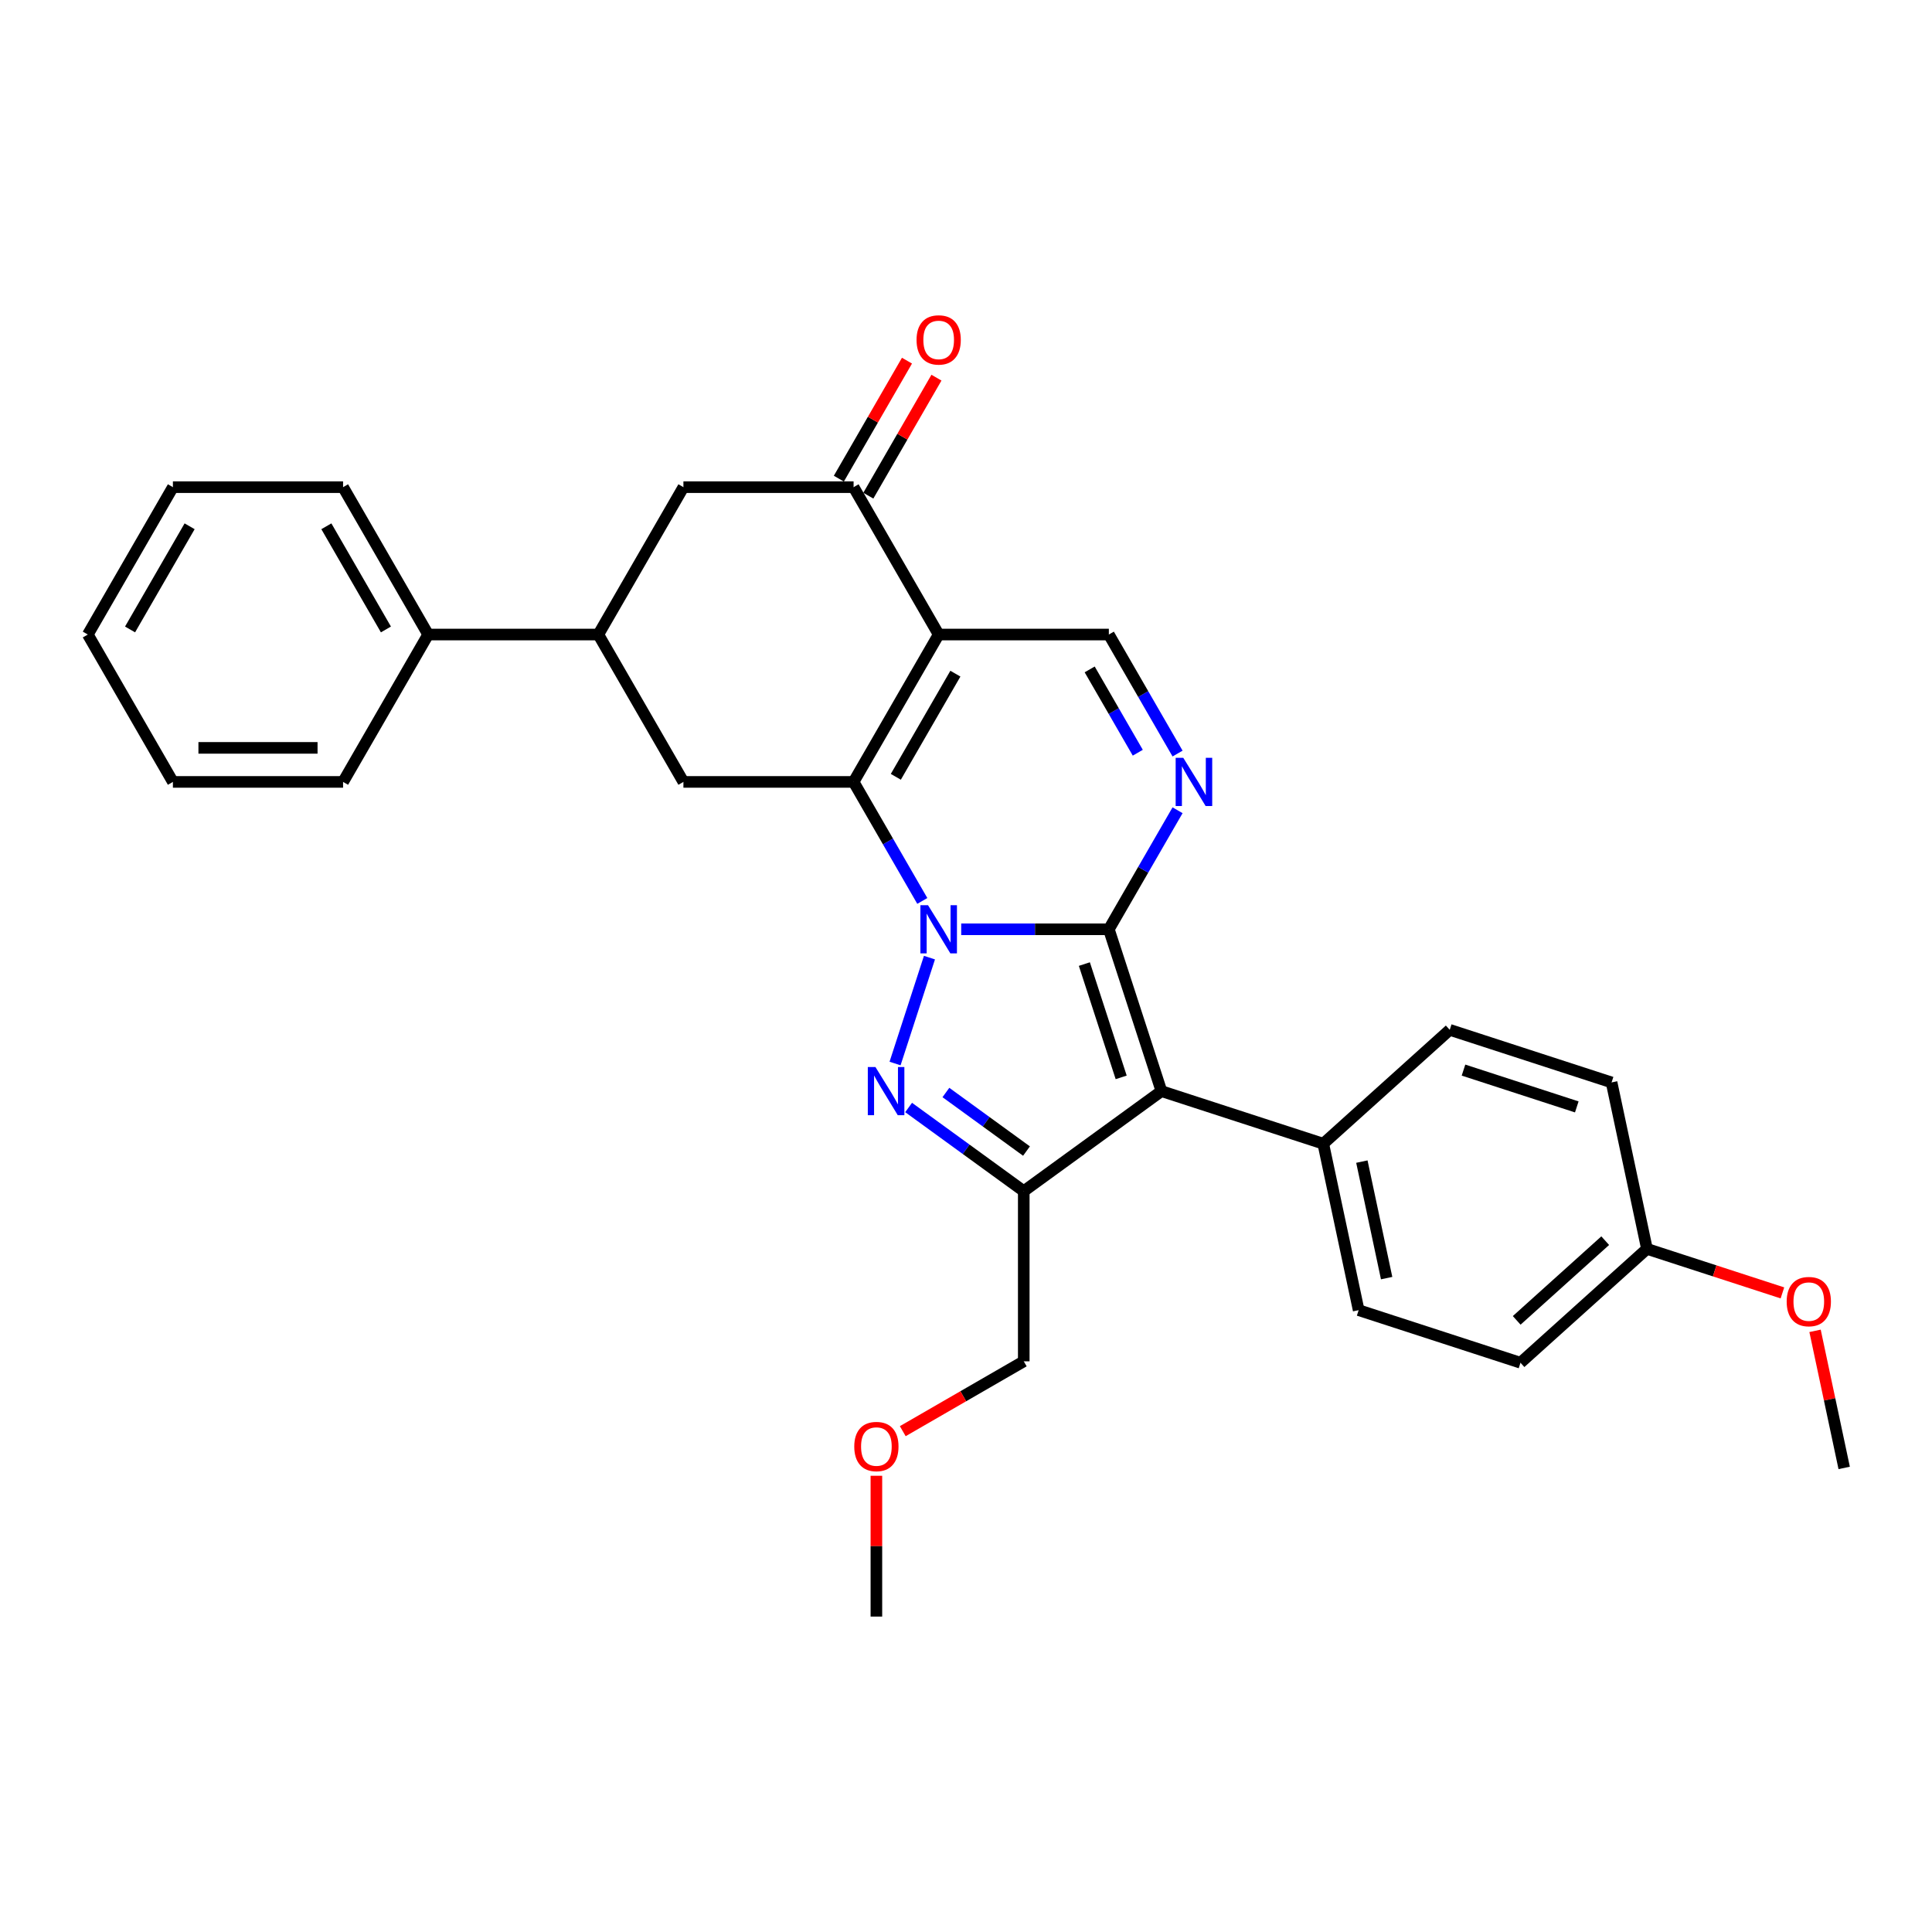 <?xml version='1.0' encoding='iso-8859-1'?>
<svg version='1.1' baseProfile='full'
              xmlns='http://www.w3.org/2000/svg'
                      xmlns:rdkit='http://www.rdkit.org/xml'
                      xmlns:xlink='http://www.w3.org/1999/xlink'
                  xml:space='preserve'
width='1000px' height='1000px' viewBox='0 0 1000 1000'>
<!-- END OF HEADER -->
<rect style='opacity:1.0;fill:#FFFFFF;stroke:none' width='1000' height='1000' x='0' y='0'> </rect>
<path class='bond-0' d='M 497.518,480.995 L 535.727,480.995' style='fill:none;fill-rule:evenodd;stroke:#0000FF;stroke-width:6px;stroke-linecap:butt;stroke-linejoin:miter;stroke-opacity:1' />
<path class='bond-0' d='M 535.727,480.995 L 573.937,480.995' style='fill:none;fill-rule:evenodd;stroke:#000000;stroke-width:6px;stroke-linecap:butt;stroke-linejoin:miter;stroke-opacity:1' />
<path class='bond-1' d='M 477.384,466.321 L 459.6,435.518' style='fill:none;fill-rule:evenodd;stroke:#0000FF;stroke-width:6px;stroke-linecap:butt;stroke-linejoin:miter;stroke-opacity:1' />
<path class='bond-1' d='M 459.6,435.518 L 441.816,404.715' style='fill:none;fill-rule:evenodd;stroke:#000000;stroke-width:6px;stroke-linecap:butt;stroke-linejoin:miter;stroke-opacity:1' />
<path class='bond-2' d='M 481.088,495.669 L 463.281,550.476' style='fill:none;fill-rule:evenodd;stroke:#0000FF;stroke-width:6px;stroke-linecap:butt;stroke-linejoin:miter;stroke-opacity:1' />
<path class='bond-3' d='M 573.937,480.995 L 601.155,564.764' style='fill:none;fill-rule:evenodd;stroke:#000000;stroke-width:6px;stroke-linecap:butt;stroke-linejoin:miter;stroke-opacity:1' />
<path class='bond-3' d='M 561.266,499.004 L 580.318,557.643' style='fill:none;fill-rule:evenodd;stroke:#000000;stroke-width:6px;stroke-linecap:butt;stroke-linejoin:miter;stroke-opacity:1' />
<path class='bond-6' d='M 573.937,480.995 L 591.721,450.192' style='fill:none;fill-rule:evenodd;stroke:#000000;stroke-width:6px;stroke-linecap:butt;stroke-linejoin:miter;stroke-opacity:1' />
<path class='bond-6' d='M 591.721,450.192 L 609.505,419.389' style='fill:none;fill-rule:evenodd;stroke:#0000FF;stroke-width:6px;stroke-linecap:butt;stroke-linejoin:miter;stroke-opacity:1' />
<path class='bond-4' d='M 441.816,404.715 L 485.856,328.435' style='fill:none;fill-rule:evenodd;stroke:#000000;stroke-width:6px;stroke-linecap:butt;stroke-linejoin:miter;stroke-opacity:1' />
<path class='bond-4' d='M 463.678,402.081 L 494.506,348.685' style='fill:none;fill-rule:evenodd;stroke:#000000;stroke-width:6px;stroke-linecap:butt;stroke-linejoin:miter;stroke-opacity:1' />
<path class='bond-9' d='M 441.816,404.715 L 353.736,404.715' style='fill:none;fill-rule:evenodd;stroke:#000000;stroke-width:6px;stroke-linecap:butt;stroke-linejoin:miter;stroke-opacity:1' />
<path class='bond-5' d='M 470.3,573.237 L 500.098,594.887' style='fill:none;fill-rule:evenodd;stroke:#0000FF;stroke-width:6px;stroke-linecap:butt;stroke-linejoin:miter;stroke-opacity:1' />
<path class='bond-5' d='M 500.098,594.887 L 529.896,616.537' style='fill:none;fill-rule:evenodd;stroke:#000000;stroke-width:6px;stroke-linecap:butt;stroke-linejoin:miter;stroke-opacity:1' />
<path class='bond-5' d='M 489.594,565.48 L 510.453,580.635' style='fill:none;fill-rule:evenodd;stroke:#0000FF;stroke-width:6px;stroke-linecap:butt;stroke-linejoin:miter;stroke-opacity:1' />
<path class='bond-5' d='M 510.453,580.635 L 531.311,595.79' style='fill:none;fill-rule:evenodd;stroke:#000000;stroke-width:6px;stroke-linecap:butt;stroke-linejoin:miter;stroke-opacity:1' />
<path class='bond-12' d='M 601.155,564.764 L 684.924,591.983' style='fill:none;fill-rule:evenodd;stroke:#000000;stroke-width:6px;stroke-linecap:butt;stroke-linejoin:miter;stroke-opacity:1' />
<path class='bond-30' d='M 601.155,564.764 L 529.896,616.537' style='fill:none;fill-rule:evenodd;stroke:#000000;stroke-width:6px;stroke-linecap:butt;stroke-linejoin:miter;stroke-opacity:1' />
<path class='bond-7' d='M 485.856,328.435 L 573.937,328.435' style='fill:none;fill-rule:evenodd;stroke:#000000;stroke-width:6px;stroke-linecap:butt;stroke-linejoin:miter;stroke-opacity:1' />
<path class='bond-8' d='M 485.856,328.435 L 441.816,252.155' style='fill:none;fill-rule:evenodd;stroke:#000000;stroke-width:6px;stroke-linecap:butt;stroke-linejoin:miter;stroke-opacity:1' />
<path class='bond-17' d='M 529.896,616.537 L 529.896,704.617' style='fill:none;fill-rule:evenodd;stroke:#000000;stroke-width:6px;stroke-linecap:butt;stroke-linejoin:miter;stroke-opacity:1' />
<path class='bond-31' d='M 609.505,390.041 L 591.721,359.238' style='fill:none;fill-rule:evenodd;stroke:#0000FF;stroke-width:6px;stroke-linecap:butt;stroke-linejoin:miter;stroke-opacity:1' />
<path class='bond-31' d='M 591.721,359.238 L 573.937,328.435' style='fill:none;fill-rule:evenodd;stroke:#000000;stroke-width:6px;stroke-linecap:butt;stroke-linejoin:miter;stroke-opacity:1' />
<path class='bond-31' d='M 588.913,389.608 L 576.465,368.046' style='fill:none;fill-rule:evenodd;stroke:#0000FF;stroke-width:6px;stroke-linecap:butt;stroke-linejoin:miter;stroke-opacity:1' />
<path class='bond-31' d='M 576.465,368.046 L 564.016,346.484' style='fill:none;fill-rule:evenodd;stroke:#000000;stroke-width:6px;stroke-linecap:butt;stroke-linejoin:miter;stroke-opacity:1' />
<path class='bond-13' d='M 449.444,256.559 L 467.076,226.021' style='fill:none;fill-rule:evenodd;stroke:#000000;stroke-width:6px;stroke-linecap:butt;stroke-linejoin:miter;stroke-opacity:1' />
<path class='bond-13' d='M 467.076,226.021 L 484.707,195.482' style='fill:none;fill-rule:evenodd;stroke:#FF0000;stroke-width:6px;stroke-linecap:butt;stroke-linejoin:miter;stroke-opacity:1' />
<path class='bond-13' d='M 434.188,247.751 L 451.82,217.213' style='fill:none;fill-rule:evenodd;stroke:#000000;stroke-width:6px;stroke-linecap:butt;stroke-linejoin:miter;stroke-opacity:1' />
<path class='bond-13' d='M 451.82,217.213 L 469.451,186.674' style='fill:none;fill-rule:evenodd;stroke:#FF0000;stroke-width:6px;stroke-linecap:butt;stroke-linejoin:miter;stroke-opacity:1' />
<path class='bond-32' d='M 441.816,252.155 L 353.736,252.155' style='fill:none;fill-rule:evenodd;stroke:#000000;stroke-width:6px;stroke-linecap:butt;stroke-linejoin:miter;stroke-opacity:1' />
<path class='bond-10' d='M 353.736,404.715 L 309.696,328.435' style='fill:none;fill-rule:evenodd;stroke:#000000;stroke-width:6px;stroke-linecap:butt;stroke-linejoin:miter;stroke-opacity:1' />
<path class='bond-11' d='M 309.696,328.435 L 353.736,252.155' style='fill:none;fill-rule:evenodd;stroke:#000000;stroke-width:6px;stroke-linecap:butt;stroke-linejoin:miter;stroke-opacity:1' />
<path class='bond-14' d='M 309.696,328.435 L 221.615,328.435' style='fill:none;fill-rule:evenodd;stroke:#000000;stroke-width:6px;stroke-linecap:butt;stroke-linejoin:miter;stroke-opacity:1' />
<path class='bond-15' d='M 684.924,591.983 L 703.237,678.138' style='fill:none;fill-rule:evenodd;stroke:#000000;stroke-width:6px;stroke-linecap:butt;stroke-linejoin:miter;stroke-opacity:1' />
<path class='bond-15' d='M 704.902,601.243 L 717.721,661.552' style='fill:none;fill-rule:evenodd;stroke:#000000;stroke-width:6px;stroke-linecap:butt;stroke-linejoin:miter;stroke-opacity:1' />
<path class='bond-16' d='M 684.924,591.983 L 750.381,533.045' style='fill:none;fill-rule:evenodd;stroke:#000000;stroke-width:6px;stroke-linecap:butt;stroke-linejoin:miter;stroke-opacity:1' />
<path class='bond-23' d='M 221.615,328.435 L 177.575,252.155' style='fill:none;fill-rule:evenodd;stroke:#000000;stroke-width:6px;stroke-linecap:butt;stroke-linejoin:miter;stroke-opacity:1' />
<path class='bond-23' d='M 199.753,325.801 L 168.925,272.405' style='fill:none;fill-rule:evenodd;stroke:#000000;stroke-width:6px;stroke-linecap:butt;stroke-linejoin:miter;stroke-opacity:1' />
<path class='bond-24' d='M 221.615,328.435 L 177.575,404.715' style='fill:none;fill-rule:evenodd;stroke:#000000;stroke-width:6px;stroke-linecap:butt;stroke-linejoin:miter;stroke-opacity:1' />
<path class='bond-20' d='M 703.237,678.138 L 787.007,705.357' style='fill:none;fill-rule:evenodd;stroke:#000000;stroke-width:6px;stroke-linecap:butt;stroke-linejoin:miter;stroke-opacity:1' />
<path class='bond-19' d='M 750.381,533.045 L 834.15,560.264' style='fill:none;fill-rule:evenodd;stroke:#000000;stroke-width:6px;stroke-linecap:butt;stroke-linejoin:miter;stroke-opacity:1' />
<path class='bond-19' d='M 757.503,553.882 L 816.141,572.935' style='fill:none;fill-rule:evenodd;stroke:#000000;stroke-width:6px;stroke-linecap:butt;stroke-linejoin:miter;stroke-opacity:1' />
<path class='bond-22' d='M 529.896,704.617 L 498.583,722.696' style='fill:none;fill-rule:evenodd;stroke:#000000;stroke-width:6px;stroke-linecap:butt;stroke-linejoin:miter;stroke-opacity:1' />
<path class='bond-22' d='M 498.583,722.696 L 467.269,740.775' style='fill:none;fill-rule:evenodd;stroke:#FF0000;stroke-width:6px;stroke-linecap:butt;stroke-linejoin:miter;stroke-opacity:1' />
<path class='bond-18' d='M 852.463,646.419 L 834.15,560.264' style='fill:none;fill-rule:evenodd;stroke:#000000;stroke-width:6px;stroke-linecap:butt;stroke-linejoin:miter;stroke-opacity:1' />
<path class='bond-21' d='M 852.463,646.419 L 887.522,657.81' style='fill:none;fill-rule:evenodd;stroke:#000000;stroke-width:6px;stroke-linecap:butt;stroke-linejoin:miter;stroke-opacity:1' />
<path class='bond-21' d='M 887.522,657.81 L 922.58,669.202' style='fill:none;fill-rule:evenodd;stroke:#FF0000;stroke-width:6px;stroke-linecap:butt;stroke-linejoin:miter;stroke-opacity:1' />
<path class='bond-33' d='M 852.463,646.419 L 787.007,705.357' style='fill:none;fill-rule:evenodd;stroke:#000000;stroke-width:6px;stroke-linecap:butt;stroke-linejoin:miter;stroke-opacity:1' />
<path class='bond-33' d='M 830.857,642.169 L 785.038,683.425' style='fill:none;fill-rule:evenodd;stroke:#000000;stroke-width:6px;stroke-linecap:butt;stroke-linejoin:miter;stroke-opacity:1' />
<path class='bond-25' d='M 939.464,688.84 L 947.005,724.317' style='fill:none;fill-rule:evenodd;stroke:#FF0000;stroke-width:6px;stroke-linecap:butt;stroke-linejoin:miter;stroke-opacity:1' />
<path class='bond-25' d='M 947.005,724.317 L 954.545,759.793' style='fill:none;fill-rule:evenodd;stroke:#000000;stroke-width:6px;stroke-linecap:butt;stroke-linejoin:miter;stroke-opacity:1' />
<path class='bond-26' d='M 453.617,763.86 L 453.617,800.299' style='fill:none;fill-rule:evenodd;stroke:#FF0000;stroke-width:6px;stroke-linecap:butt;stroke-linejoin:miter;stroke-opacity:1' />
<path class='bond-26' d='M 453.617,800.299 L 453.617,836.737' style='fill:none;fill-rule:evenodd;stroke:#000000;stroke-width:6px;stroke-linecap:butt;stroke-linejoin:miter;stroke-opacity:1' />
<path class='bond-27' d='M 177.575,252.155 L 89.495,252.155' style='fill:none;fill-rule:evenodd;stroke:#000000;stroke-width:6px;stroke-linecap:butt;stroke-linejoin:miter;stroke-opacity:1' />
<path class='bond-28' d='M 177.575,404.715 L 89.495,404.715' style='fill:none;fill-rule:evenodd;stroke:#000000;stroke-width:6px;stroke-linecap:butt;stroke-linejoin:miter;stroke-opacity:1' />
<path class='bond-28' d='M 164.363,387.099 L 102.707,387.099' style='fill:none;fill-rule:evenodd;stroke:#000000;stroke-width:6px;stroke-linecap:butt;stroke-linejoin:miter;stroke-opacity:1' />
<path class='bond-34' d='M 89.495,252.155 L 45.455,328.435' style='fill:none;fill-rule:evenodd;stroke:#000000;stroke-width:6px;stroke-linecap:butt;stroke-linejoin:miter;stroke-opacity:1' />
<path class='bond-34' d='M 98.145,272.405 L 67.317,325.801' style='fill:none;fill-rule:evenodd;stroke:#000000;stroke-width:6px;stroke-linecap:butt;stroke-linejoin:miter;stroke-opacity:1' />
<path class='bond-29' d='M 89.495,404.715 L 45.455,328.435' style='fill:none;fill-rule:evenodd;stroke:#000000;stroke-width:6px;stroke-linecap:butt;stroke-linejoin:miter;stroke-opacity:1' />
<path  class='atom-0' d='M 480.342 468.523
L 488.516 481.735
Q 489.327 483.038, 490.63 485.399
Q 491.934 487.759, 492.004 487.9
L 492.004 468.523
L 495.316 468.523
L 495.316 493.467
L 491.899 493.467
L 483.126 479.022
Q 482.104 477.331, 481.012 475.393
Q 479.955 473.455, 479.638 472.856
L 479.638 493.467
L 476.396 493.467
L 476.396 468.523
L 480.342 468.523
' fill='#0000FF'/>
<path  class='atom-3' d='M 453.124 552.292
L 461.298 565.504
Q 462.108 566.808, 463.412 569.168
Q 464.716 571.529, 464.786 571.67
L 464.786 552.292
L 468.098 552.292
L 468.098 577.236
L 464.68 577.236
L 455.907 562.791
Q 454.886 561.1, 453.794 559.162
Q 452.737 557.225, 452.419 556.626
L 452.419 577.236
L 449.178 577.236
L 449.178 552.292
L 453.124 552.292
' fill='#0000FF'/>
<path  class='atom-7' d='M 612.463 392.243
L 620.637 405.455
Q 621.447 406.759, 622.751 409.119
Q 624.054 411.48, 624.125 411.621
L 624.125 392.243
L 627.437 392.243
L 627.437 417.187
L 624.019 417.187
L 615.246 402.742
Q 614.225 401.051, 613.132 399.113
Q 612.075 397.175, 611.758 396.576
L 611.758 417.187
L 608.517 417.187
L 608.517 392.243
L 612.463 392.243
' fill='#0000FF'/>
<path  class='atom-14' d='M 474.406 175.946
Q 474.406 169.957, 477.365 166.61
Q 480.325 163.263, 485.856 163.263
Q 491.388 163.263, 494.347 166.61
Q 497.307 169.957, 497.307 175.946
Q 497.307 182.006, 494.312 185.459
Q 491.317 188.876, 485.856 188.876
Q 480.36 188.876, 477.365 185.459
Q 474.406 182.041, 474.406 175.946
M 485.856 186.058
Q 489.661 186.058, 491.705 183.521
Q 493.784 180.949, 493.784 175.946
Q 493.784 171.049, 491.705 168.583
Q 489.661 166.081, 485.856 166.081
Q 482.051 166.081, 479.973 168.547
Q 477.929 171.014, 477.929 175.946
Q 477.929 180.984, 479.973 183.521
Q 482.051 186.058, 485.856 186.058
' fill='#FF0000'/>
<path  class='atom-22' d='M 924.782 673.708
Q 924.782 667.719, 927.742 664.372
Q 930.701 661.024, 936.233 661.024
Q 941.764 661.024, 944.723 664.372
Q 947.683 667.719, 947.683 673.708
Q 947.683 679.768, 944.688 683.221
Q 941.694 686.638, 936.233 686.638
Q 930.736 686.638, 927.742 683.221
Q 924.782 679.803, 924.782 673.708
M 936.233 683.82
Q 940.038 683.82, 942.081 681.283
Q 944.16 678.711, 944.16 673.708
Q 944.16 668.811, 942.081 666.345
Q 940.038 663.843, 936.233 663.843
Q 932.427 663.843, 930.349 666.309
Q 928.305 668.776, 928.305 673.708
Q 928.305 678.746, 930.349 681.283
Q 932.427 683.82, 936.233 683.82
' fill='#FF0000'/>
<path  class='atom-23' d='M 442.166 748.728
Q 442.166 742.738, 445.126 739.391
Q 448.085 736.044, 453.617 736.044
Q 459.148 736.044, 462.108 739.391
Q 465.067 742.738, 465.067 748.728
Q 465.067 754.788, 462.072 758.24
Q 459.078 761.658, 453.617 761.658
Q 448.12 761.658, 445.126 758.24
Q 442.166 754.823, 442.166 748.728
M 453.617 758.839
Q 457.422 758.839, 459.465 756.303
Q 461.544 753.731, 461.544 748.728
Q 461.544 743.83, 459.465 741.364
Q 457.422 738.863, 453.617 738.863
Q 449.812 738.863, 447.733 741.329
Q 445.689 743.795, 445.689 748.728
Q 445.689 753.766, 447.733 756.303
Q 449.812 758.839, 453.617 758.839
' fill='#FF0000'/>
</svg>

